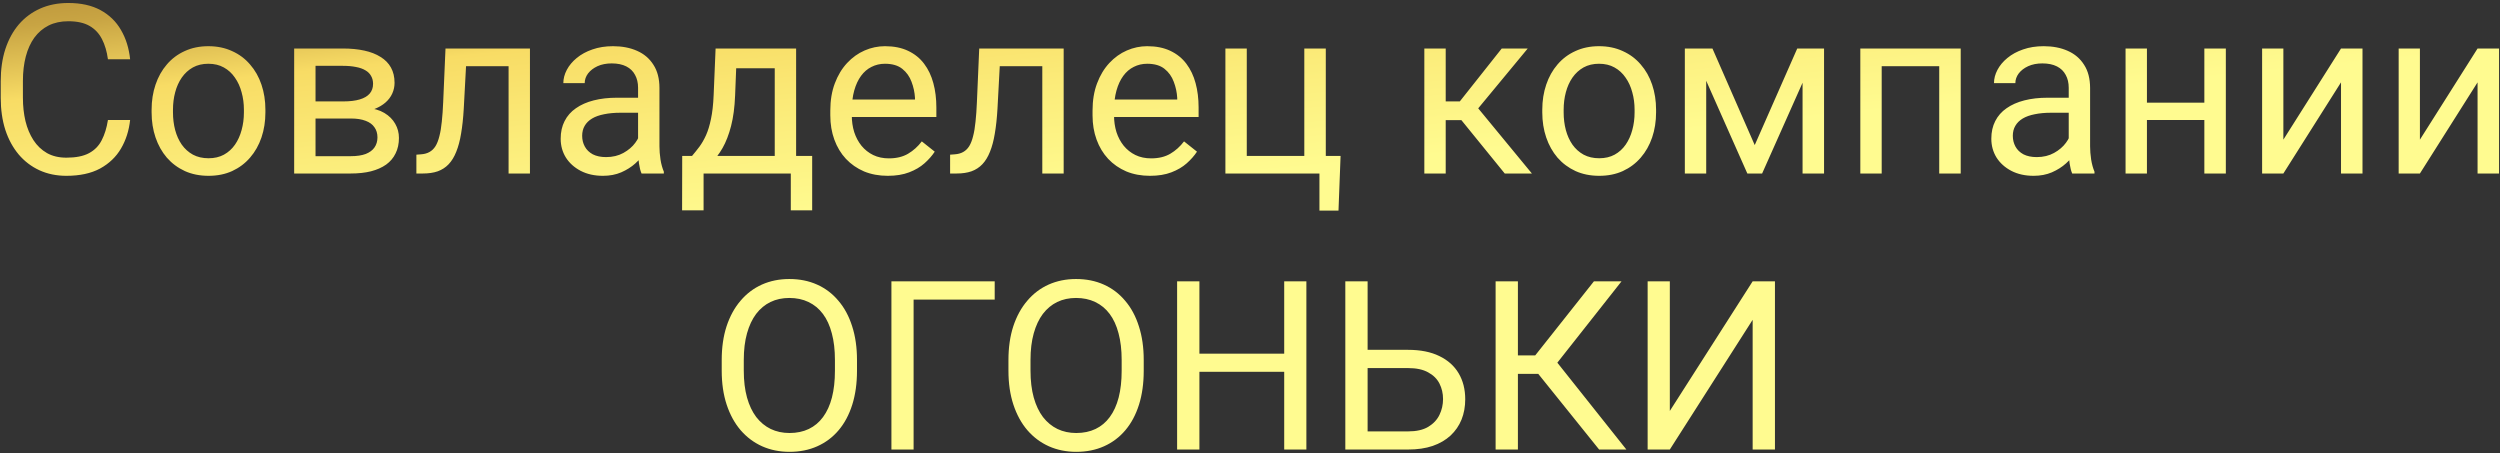 <?xml version="1.0" encoding="UTF-8"?> <svg xmlns="http://www.w3.org/2000/svg" width="634" height="115" viewBox="0 0 634 115" fill="none"><rect x="0" y="0" width="634" height="115" fill="#333333" stroke="none"/><path d="M27.373 30.436H32.998C32.705 33.131 31.934 35.543 30.684 37.672C29.434 39.801 27.666 41.49 25.381 42.74C23.096 43.971 20.244 44.586 16.826 44.586C14.326 44.586 12.051 44.117 10 43.18C7.969 42.242 6.221 40.914 4.756 39.195C3.291 37.457 2.158 35.377 1.357 32.955C0.576 30.514 0.186 27.799 0.186 24.811V20.562C0.186 17.574 0.576 14.869 1.357 12.447C2.158 10.006 3.301 7.916 4.785 6.178C6.289 4.439 8.096 3.102 10.205 2.164C12.315 1.227 14.688 0.758 17.324 0.758C20.547 0.758 23.271 1.363 25.498 2.574C27.725 3.785 29.453 5.465 30.684 7.613C31.934 9.742 32.705 12.213 32.998 15.025H27.373C27.1 13.033 26.592 11.324 25.85 9.898C25.107 8.453 24.053 7.34 22.686 6.559C21.318 5.777 19.531 5.387 17.324 5.387C15.43 5.387 13.76 5.748 12.315 6.471C10.889 7.193 9.688 8.219 8.711 9.547C7.754 10.875 7.031 12.467 6.543 14.322C6.055 16.178 5.811 18.238 5.811 20.504V24.811C5.811 26.9 6.025 28.863 6.455 30.699C6.904 32.535 7.578 34.147 8.477 35.533C9.375 36.92 10.518 38.014 11.904 38.815C13.291 39.596 14.932 39.986 16.826 39.986C19.229 39.986 21.143 39.605 22.568 38.844C23.994 38.082 25.068 36.988 25.791 35.562C26.533 34.137 27.061 32.428 27.373 30.436ZM38.447 28.502V27.828C38.447 25.543 38.779 23.424 39.443 21.471C40.107 19.498 41.065 17.789 42.315 16.344C43.565 14.879 45.078 13.746 46.855 12.945C48.633 12.125 50.625 11.715 52.832 11.715C55.059 11.715 57.06 12.125 58.838 12.945C60.635 13.746 62.158 14.879 63.408 16.344C64.678 17.789 65.644 19.498 66.309 21.471C66.973 23.424 67.305 25.543 67.305 27.828V28.502C67.305 30.787 66.973 32.906 66.309 34.859C65.644 36.812 64.678 38.522 63.408 39.986C62.158 41.432 60.645 42.565 58.867 43.385C57.109 44.185 55.117 44.586 52.891 44.586C50.664 44.586 48.662 44.185 46.885 43.385C45.107 42.565 43.584 41.432 42.315 39.986C41.065 38.522 40.107 36.812 39.443 34.859C38.779 32.906 38.447 30.787 38.447 28.502ZM43.867 27.828V28.502C43.867 30.084 44.053 31.578 44.424 32.984C44.795 34.371 45.352 35.602 46.094 36.676C46.855 37.75 47.803 38.6 48.935 39.225C50.068 39.83 51.387 40.133 52.891 40.133C54.375 40.133 55.674 39.83 56.787 39.225C57.92 38.6 58.857 37.75 59.6 36.676C60.342 35.602 60.898 34.371 61.27 32.984C61.66 31.578 61.855 30.084 61.855 28.502V27.828C61.855 26.266 61.66 24.791 61.27 23.404C60.898 21.998 60.332 20.758 59.57 19.684C58.828 18.59 57.891 17.73 56.758 17.105C55.645 16.48 54.336 16.168 52.832 16.168C51.348 16.168 50.039 16.48 48.906 17.105C47.793 17.73 46.855 18.59 46.094 19.684C45.352 20.758 44.795 21.998 44.424 23.404C44.053 24.791 43.867 26.266 43.867 27.828ZM88.984 30.055H78.584L78.525 25.719H87.022C88.701 25.719 90.098 25.553 91.211 25.221C92.344 24.889 93.193 24.391 93.76 23.727C94.326 23.062 94.609 22.242 94.609 21.266C94.609 20.504 94.443 19.84 94.111 19.273C93.799 18.688 93.32 18.209 92.676 17.838C92.031 17.447 91.231 17.164 90.273 16.988C89.336 16.793 88.232 16.695 86.963 16.695H80.019V44H74.6V12.301H86.963C88.975 12.301 90.781 12.477 92.383 12.828C94.004 13.18 95.381 13.717 96.514 14.44C97.666 15.143 98.545 16.041 99.15 17.135C99.756 18.229 100.059 19.518 100.059 21.002C100.059 21.959 99.863 22.867 99.473 23.727C99.082 24.586 98.506 25.348 97.744 26.012C96.982 26.676 96.045 27.223 94.932 27.652C93.818 28.062 92.539 28.326 91.094 28.443L88.984 30.055ZM88.984 44H76.621L79.316 39.605H88.984C90.488 39.605 91.738 39.42 92.734 39.049C93.731 38.658 94.473 38.111 94.961 37.408C95.469 36.685 95.723 35.826 95.723 34.83C95.723 33.834 95.469 32.984 94.961 32.281C94.473 31.559 93.731 31.012 92.734 30.641C91.738 30.25 90.488 30.055 88.984 30.055H80.752L80.811 25.719H91.094L93.057 27.359C94.795 27.496 96.269 27.926 97.481 28.648C98.691 29.371 99.609 30.289 100.234 31.402C100.859 32.496 101.172 33.688 101.172 34.977C101.172 36.461 100.889 37.77 100.322 38.902C99.775 40.035 98.975 40.982 97.92 41.744C96.865 42.486 95.586 43.053 94.082 43.443C92.578 43.815 90.879 44 88.984 44ZM129.619 12.301V16.783H114.297V12.301H129.619ZM134.395 12.301V44H128.975V12.301H134.395ZM112.979 12.301H118.428L117.607 27.594C117.471 29.957 117.246 32.047 116.934 33.863C116.641 35.66 116.23 37.203 115.703 38.492C115.195 39.781 114.551 40.836 113.77 41.656C113.008 42.457 112.09 43.053 111.016 43.443C109.941 43.815 108.701 44 107.295 44H105.596V39.225L106.768 39.137C107.607 39.078 108.32 38.883 108.906 38.551C109.512 38.219 110.02 37.73 110.43 37.086C110.84 36.422 111.172 35.572 111.426 34.537C111.699 33.502 111.904 32.272 112.041 30.846C112.197 29.42 112.314 27.76 112.393 25.865L112.979 12.301ZM161.816 38.58V22.262C161.816 21.012 161.562 19.928 161.055 19.01C160.566 18.072 159.824 17.35 158.828 16.842C157.832 16.334 156.602 16.08 155.137 16.08C153.77 16.08 152.568 16.314 151.533 16.783C150.518 17.252 149.717 17.867 149.131 18.629C148.564 19.391 148.281 20.211 148.281 21.09H142.861C142.861 19.957 143.154 18.834 143.74 17.721C144.326 16.607 145.166 15.602 146.26 14.703C147.373 13.785 148.701 13.062 150.244 12.535C151.807 11.988 153.545 11.715 155.459 11.715C157.764 11.715 159.795 12.105 161.553 12.887C163.33 13.668 164.717 14.85 165.713 16.432C166.729 17.994 167.236 19.957 167.236 22.32V37.086C167.236 38.141 167.324 39.264 167.5 40.455C167.695 41.647 167.979 42.672 168.35 43.531V44H162.695C162.422 43.375 162.207 42.545 162.051 41.51C161.895 40.455 161.816 39.478 161.816 38.58ZM162.754 24.781L162.812 28.59H157.334C155.791 28.59 154.414 28.717 153.203 28.971C151.992 29.205 150.977 29.566 150.156 30.055C149.336 30.543 148.711 31.158 148.281 31.9C147.852 32.623 147.637 33.473 147.637 34.449C147.637 35.445 147.861 36.353 148.311 37.174C148.76 37.994 149.434 38.648 150.332 39.137C151.25 39.605 152.373 39.84 153.701 39.84C155.361 39.84 156.826 39.488 158.096 38.785C159.365 38.082 160.371 37.223 161.113 36.207C161.875 35.191 162.285 34.205 162.344 33.248L164.658 35.855C164.521 36.676 164.15 37.584 163.545 38.58C162.939 39.576 162.129 40.533 161.113 41.451C160.117 42.35 158.926 43.102 157.539 43.707C156.172 44.293 154.629 44.586 152.91 44.586C150.762 44.586 148.877 44.166 147.256 43.326C145.654 42.486 144.404 41.363 143.506 39.957C142.627 38.531 142.188 36.94 142.188 35.182C142.188 33.482 142.52 31.988 143.184 30.699C143.848 29.391 144.805 28.307 146.055 27.447C147.305 26.568 148.809 25.904 150.566 25.455C152.324 25.006 154.287 24.781 156.455 24.781H162.754ZM181.475 12.301H186.895L186.426 24.166C186.309 27.174 185.967 29.771 185.4 31.959C184.834 34.147 184.111 36.012 183.232 37.555C182.354 39.078 181.367 40.357 180.273 41.393C179.199 42.428 178.086 43.297 176.934 44H174.238L174.385 39.576L175.498 39.547C176.143 38.785 176.768 38.004 177.373 37.203C177.979 36.383 178.535 35.416 179.043 34.303C179.551 33.17 179.971 31.793 180.303 30.172C180.654 28.531 180.879 26.529 180.977 24.166L181.475 12.301ZM182.822 12.301H201.895V44H196.475V17.311H182.822V12.301ZM173.008 39.547H205.967V53.346H200.547V44H178.428V53.346H172.979L173.008 39.547ZM225.127 44.586C222.92 44.586 220.918 44.215 219.121 43.473C217.344 42.711 215.811 41.647 214.521 40.279C213.252 38.912 212.275 37.291 211.592 35.416C210.908 33.541 210.566 31.49 210.566 29.264V28.033C210.566 25.455 210.947 23.16 211.709 21.148C212.471 19.117 213.506 17.398 214.814 15.992C216.123 14.586 217.607 13.521 219.268 12.799C220.928 12.076 222.646 11.715 224.424 11.715C226.689 11.715 228.643 12.105 230.283 12.887C231.943 13.668 233.301 14.762 234.355 16.168C235.41 17.555 236.191 19.195 236.699 21.09C237.207 22.965 237.461 25.016 237.461 27.242V29.674H213.789V25.25H232.041V24.84C231.963 23.434 231.67 22.066 231.162 20.738C230.674 19.41 229.893 18.316 228.818 17.457C227.744 16.598 226.279 16.168 224.424 16.168C223.193 16.168 222.061 16.432 221.025 16.959C219.99 17.467 219.102 18.229 218.359 19.244C217.617 20.26 217.041 21.5 216.631 22.965C216.221 24.43 216.016 26.119 216.016 28.033V29.264C216.016 30.768 216.221 32.184 216.631 33.512C217.061 34.82 217.676 35.973 218.477 36.969C219.297 37.965 220.283 38.746 221.436 39.312C222.607 39.879 223.936 40.162 225.42 40.162C227.334 40.162 228.955 39.772 230.283 38.99C231.611 38.209 232.773 37.164 233.77 35.855L237.051 38.463C236.367 39.498 235.498 40.484 234.443 41.422C233.389 42.359 232.09 43.121 230.547 43.707C229.023 44.293 227.217 44.586 225.127 44.586ZM264.971 12.301V16.783H249.648V12.301H264.971ZM269.746 12.301V44H264.326V12.301H269.746ZM248.33 12.301H253.779L252.959 27.594C252.822 29.957 252.598 32.047 252.285 33.863C251.992 35.66 251.582 37.203 251.055 38.492C250.547 39.781 249.902 40.836 249.121 41.656C248.359 42.457 247.441 43.053 246.367 43.443C245.293 43.815 244.053 44 242.646 44H240.947V39.225L242.119 39.137C242.959 39.078 243.672 38.883 244.258 38.551C244.863 38.219 245.371 37.73 245.781 37.086C246.191 36.422 246.523 35.572 246.777 34.537C247.051 33.502 247.256 32.272 247.393 30.846C247.549 29.42 247.666 27.76 247.744 25.865L248.33 12.301ZM291.631 44.586C289.424 44.586 287.422 44.215 285.625 43.473C283.848 42.711 282.314 41.647 281.025 40.279C279.756 38.912 278.779 37.291 278.096 35.416C277.412 33.541 277.07 31.49 277.07 29.264V28.033C277.07 25.455 277.451 23.16 278.213 21.148C278.975 19.117 280.01 17.398 281.318 15.992C282.627 14.586 284.111 13.521 285.771 12.799C287.432 12.076 289.15 11.715 290.928 11.715C293.193 11.715 295.146 12.105 296.787 12.887C298.447 13.668 299.805 14.762 300.859 16.168C301.914 17.555 302.695 19.195 303.203 21.09C303.711 22.965 303.965 25.016 303.965 27.242V29.674H280.293V25.25H298.545V24.84C298.467 23.434 298.174 22.066 297.666 20.738C297.178 19.41 296.396 18.316 295.322 17.457C294.248 16.598 292.783 16.168 290.928 16.168C289.697 16.168 288.564 16.432 287.529 16.959C286.494 17.467 285.605 18.229 284.863 19.244C284.121 20.26 283.545 21.5 283.135 22.965C282.725 24.43 282.52 26.119 282.52 28.033V29.264C282.52 30.768 282.725 32.184 283.135 33.512C283.564 34.82 284.18 35.973 284.98 36.969C285.801 37.965 286.787 38.746 287.939 39.312C289.111 39.879 290.439 40.162 291.924 40.162C293.838 40.162 295.459 39.772 296.787 38.99C298.115 38.209 299.277 37.164 300.273 35.855L303.555 38.463C302.871 39.498 302.002 40.484 300.947 41.422C299.893 42.359 298.594 43.121 297.051 43.707C295.527 44.293 293.721 44.586 291.631 44.586ZM310.762 44V12.301H316.182V39.547H330.771V12.301H336.221V44H310.762ZM339.971 39.547L339.443 53.404H334.609V44H330.479V39.547H339.971ZM366.631 12.301V44H361.211V12.301H366.631ZM387.432 12.301L372.402 30.465H364.814L363.994 25.719H370.205L380.84 12.301H387.432ZM381.602 44L369.941 29.645L373.428 25.719L388.486 44H381.602ZM391.123 28.502V27.828C391.123 25.543 391.455 23.424 392.119 21.471C392.783 19.498 393.74 17.789 394.99 16.344C396.24 14.879 397.754 13.746 399.531 12.945C401.309 12.125 403.301 11.715 405.508 11.715C407.734 11.715 409.736 12.125 411.514 12.945C413.311 13.746 414.834 14.879 416.084 16.344C417.354 17.789 418.32 19.498 418.984 21.471C419.648 23.424 419.98 25.543 419.98 27.828V28.502C419.98 30.787 419.648 32.906 418.984 34.859C418.32 36.812 417.354 38.522 416.084 39.986C414.834 41.432 413.32 42.565 411.543 43.385C409.785 44.185 407.793 44.586 405.566 44.586C403.34 44.586 401.338 44.185 399.561 43.385C397.783 42.565 396.26 41.432 394.99 39.986C393.74 38.522 392.783 36.812 392.119 34.859C391.455 32.906 391.123 30.787 391.123 28.502ZM396.543 27.828V28.502C396.543 30.084 396.729 31.578 397.1 32.984C397.471 34.371 398.027 35.602 398.77 36.676C399.531 37.75 400.479 38.6 401.611 39.225C402.744 39.83 404.062 40.133 405.566 40.133C407.051 40.133 408.35 39.83 409.463 39.225C410.596 38.6 411.533 37.75 412.275 36.676C413.018 35.602 413.574 34.371 413.945 32.984C414.336 31.578 414.531 30.084 414.531 28.502V27.828C414.531 26.266 414.336 24.791 413.945 23.404C413.574 21.998 413.008 20.758 412.246 19.684C411.504 18.59 410.566 17.73 409.434 17.105C408.32 16.48 407.012 16.168 405.508 16.168C404.023 16.168 402.715 16.48 401.582 17.105C400.469 17.73 399.531 18.59 398.77 19.684C398.027 20.758 397.471 21.998 397.1 23.404C396.729 24.791 396.543 26.266 396.543 27.828ZM445 36.793L455.781 12.301H460.996L446.875 44H443.125L429.062 12.301H434.277L445 36.793ZM432.695 12.301V44H427.275V12.301H432.695ZM457.129 44V12.301H462.578V44H457.129ZM492.432 12.301V16.783H476.406V12.301H492.432ZM477.197 12.301V44H471.777V12.301H477.197ZM497.236 12.301V44H491.787V12.301H497.236ZM524.629 38.58V22.262C524.629 21.012 524.375 19.928 523.867 19.01C523.379 18.072 522.637 17.35 521.641 16.842C520.645 16.334 519.414 16.08 517.949 16.08C516.582 16.08 515.381 16.314 514.346 16.783C513.33 17.252 512.529 17.867 511.943 18.629C511.377 19.391 511.094 20.211 511.094 21.09H505.674C505.674 19.957 505.967 18.834 506.553 17.721C507.139 16.607 507.979 15.602 509.072 14.703C510.186 13.785 511.514 13.062 513.057 12.535C514.619 11.988 516.357 11.715 518.271 11.715C520.576 11.715 522.607 12.105 524.365 12.887C526.143 13.668 527.529 14.85 528.525 16.432C529.541 17.994 530.049 19.957 530.049 22.32V37.086C530.049 38.141 530.137 39.264 530.312 40.455C530.508 41.647 530.791 42.672 531.162 43.531V44H525.508C525.234 43.375 525.02 42.545 524.863 41.51C524.707 40.455 524.629 39.478 524.629 38.58ZM525.566 24.781L525.625 28.59H520.146C518.604 28.59 517.227 28.717 516.016 28.971C514.805 29.205 513.789 29.566 512.969 30.055C512.148 30.543 511.523 31.158 511.094 31.9C510.664 32.623 510.449 33.473 510.449 34.449C510.449 35.445 510.674 36.353 511.123 37.174C511.572 37.994 512.246 38.648 513.145 39.137C514.062 39.605 515.186 39.84 516.514 39.84C518.174 39.84 519.639 39.488 520.908 38.785C522.178 38.082 523.184 37.223 523.926 36.207C524.688 35.191 525.098 34.205 525.156 33.248L527.471 35.855C527.334 36.676 526.963 37.584 526.357 38.58C525.752 39.576 524.941 40.533 523.926 41.451C522.93 42.35 521.738 43.102 520.352 43.707C518.984 44.293 517.441 44.586 515.723 44.586C513.574 44.586 511.689 44.166 510.068 43.326C508.467 42.486 507.217 41.363 506.318 39.957C505.439 38.531 505 36.94 505 35.182C505 33.482 505.332 31.988 505.996 30.699C506.66 29.391 507.617 28.307 508.867 27.447C510.117 26.568 511.621 25.904 513.379 25.455C515.137 25.006 517.1 24.781 519.268 24.781H525.566ZM560.078 26.041V30.436H543.32V26.041H560.078ZM544.463 12.301V44H539.043V12.301H544.463ZM564.473 12.301V44H559.023V12.301H564.473ZM579.062 35.416L593.682 12.301H599.131V44H593.682V20.885L579.062 44H573.672V12.301H579.062V35.416ZM613.691 35.416L628.311 12.301H633.76V44H628.311V20.885L613.691 44H608.301V12.301H613.691V35.416ZM217.334 91.324V94.019C217.334 97.223 216.934 100.094 216.133 102.633C215.332 105.172 214.18 107.33 212.676 109.107C211.172 110.885 209.365 112.242 207.256 113.18C205.166 114.117 202.822 114.586 200.225 114.586C197.705 114.586 195.391 114.117 193.281 113.18C191.191 112.242 189.375 110.885 187.832 109.107C186.309 107.33 185.127 105.172 184.287 102.633C183.447 100.094 183.027 97.223 183.027 94.019V91.324C183.027 88.121 183.438 85.26 184.258 82.74C185.098 80.201 186.279 78.043 187.803 76.266C189.326 74.469 191.133 73.102 193.223 72.164C195.332 71.227 197.646 70.758 200.166 70.758C202.764 70.758 205.107 71.227 207.197 72.164C209.307 73.102 211.113 74.469 212.617 76.266C214.141 78.043 215.303 80.201 216.104 82.74C216.924 85.26 217.334 88.121 217.334 91.324ZM211.738 94.019V91.266C211.738 88.727 211.475 86.481 210.947 84.527C210.439 82.574 209.688 80.934 208.691 79.606C207.695 78.277 206.475 77.272 205.029 76.588C203.604 75.904 201.982 75.562 200.166 75.562C198.408 75.562 196.816 75.904 195.391 76.588C193.984 77.272 192.773 78.277 191.758 79.606C190.762 80.934 189.99 82.574 189.443 84.527C188.896 86.481 188.623 88.727 188.623 91.266V94.019C188.623 96.578 188.896 98.844 189.443 100.816C189.99 102.77 190.771 104.42 191.787 105.768C192.822 107.096 194.043 108.102 195.449 108.785C196.875 109.469 198.467 109.811 200.225 109.811C202.061 109.811 203.691 109.469 205.117 108.785C206.543 108.102 207.744 107.096 208.721 105.768C209.717 104.42 210.469 102.77 210.977 100.816C211.484 98.844 211.738 96.578 211.738 94.019ZM252.256 71.344V75.973H231.689V114H226.064V71.344H252.256ZM290.049 91.324V94.019C290.049 97.223 289.648 100.094 288.848 102.633C288.047 105.172 286.895 107.33 285.391 109.107C283.887 110.885 282.08 112.242 279.971 113.18C277.881 114.117 275.537 114.586 272.939 114.586C270.42 114.586 268.105 114.117 265.996 113.18C263.906 112.242 262.09 110.885 260.547 109.107C259.023 107.33 257.842 105.172 257.002 102.633C256.162 100.094 255.742 97.223 255.742 94.019V91.324C255.742 88.121 256.152 85.26 256.973 82.74C257.812 80.201 258.994 78.043 260.518 76.266C262.041 74.469 263.848 73.102 265.938 72.164C268.047 71.227 270.361 70.758 272.881 70.758C275.479 70.758 277.822 71.227 279.912 72.164C282.021 73.102 283.828 74.469 285.332 76.266C286.855 78.043 288.018 80.201 288.818 82.74C289.639 85.26 290.049 88.121 290.049 91.324ZM284.453 94.019V91.266C284.453 88.727 284.189 86.481 283.662 84.527C283.154 82.574 282.402 80.934 281.406 79.606C280.41 78.277 279.189 77.272 277.744 76.588C276.318 75.904 274.697 75.562 272.881 75.562C271.123 75.562 269.531 75.904 268.105 76.588C266.699 77.272 265.488 78.277 264.473 79.606C263.477 80.934 262.705 82.574 262.158 84.527C261.611 86.481 261.338 88.727 261.338 91.266V94.019C261.338 96.578 261.611 98.844 262.158 100.816C262.705 102.77 263.486 104.42 264.502 105.768C265.537 107.096 266.758 108.102 268.164 108.785C269.59 109.469 271.182 109.811 272.939 109.811C274.775 109.811 276.406 109.469 277.832 108.785C279.258 108.102 280.459 107.096 281.436 105.768C282.432 104.42 283.184 102.77 283.691 100.816C284.199 98.844 284.453 96.578 284.453 94.019ZM326.377 89.684V94.283H303.291V89.684H326.377ZM304.17 71.344V114H298.516V71.344H304.17ZM331.299 71.344V114H325.674V71.344H331.299ZM345.479 88.717H357.109C360.234 88.717 362.871 89.244 365.02 90.299C367.168 91.334 368.799 92.789 369.912 94.664C371.025 96.539 371.582 98.736 371.582 101.256C371.582 103.131 371.27 104.85 370.645 106.412C370.02 107.955 369.092 109.303 367.861 110.455C366.631 111.588 365.117 112.467 363.32 113.092C361.523 113.697 359.453 114 357.109 114H341.172V71.344H346.826V109.4H357.109C359.199 109.4 360.889 109.02 362.178 108.258C363.486 107.477 364.443 106.461 365.049 105.211C365.654 103.961 365.957 102.623 365.957 101.197C365.957 99.772 365.654 98.463 365.049 97.272C364.443 96.08 363.486 95.133 362.178 94.43C360.889 93.707 359.199 93.346 357.109 93.346H345.479V88.717ZM384.941 71.344V114H379.287V71.344H384.941ZM411.221 71.344L392.705 94.811H382.686L381.807 90.123H389.336L404.219 71.344H411.221ZM405.537 114L389.512 94.078L392.676 89.127L412.451 114H405.537ZM423.467 104.215L444.473 71.344H450.127V114H444.473V81.1L423.467 114H417.842V71.344H423.467V104.215Z" fill="url(#paint0_linear_19_616)"></path><defs><linearGradient id="paint0_linear_19_616" x1="590.142" y1="17" x2="569.79" y2="-188.161" gradientUnits="userSpaceOnUse"><stop stop-color="#FFFB90"></stop><stop offset="0.13" stop-color="#FBEC7A"></stop><stop offset="0.24" stop-color="#F8DC65"></stop><stop offset="0.33" stop-color="#C8A443"></stop><stop offset="0.49" stop-color="#996C22"></stop><stop offset="0.62" stop-color="#CAAA4D"></stop><stop offset="0.69" stop-color="#FBE878"></stop><stop offset="0.73" stop-color="#FDF491"></stop><stop offset="0.77" stop-color="#FFFFAA"></stop><stop offset="0.8" stop-color="#FDF491"></stop><stop offset="0.83" stop-color="#FBE878"></stop><stop offset="0.92" stop-color="#D0A549"></stop><stop offset="1" stop-color="#A4631B"></stop></linearGradient></defs></svg> 
